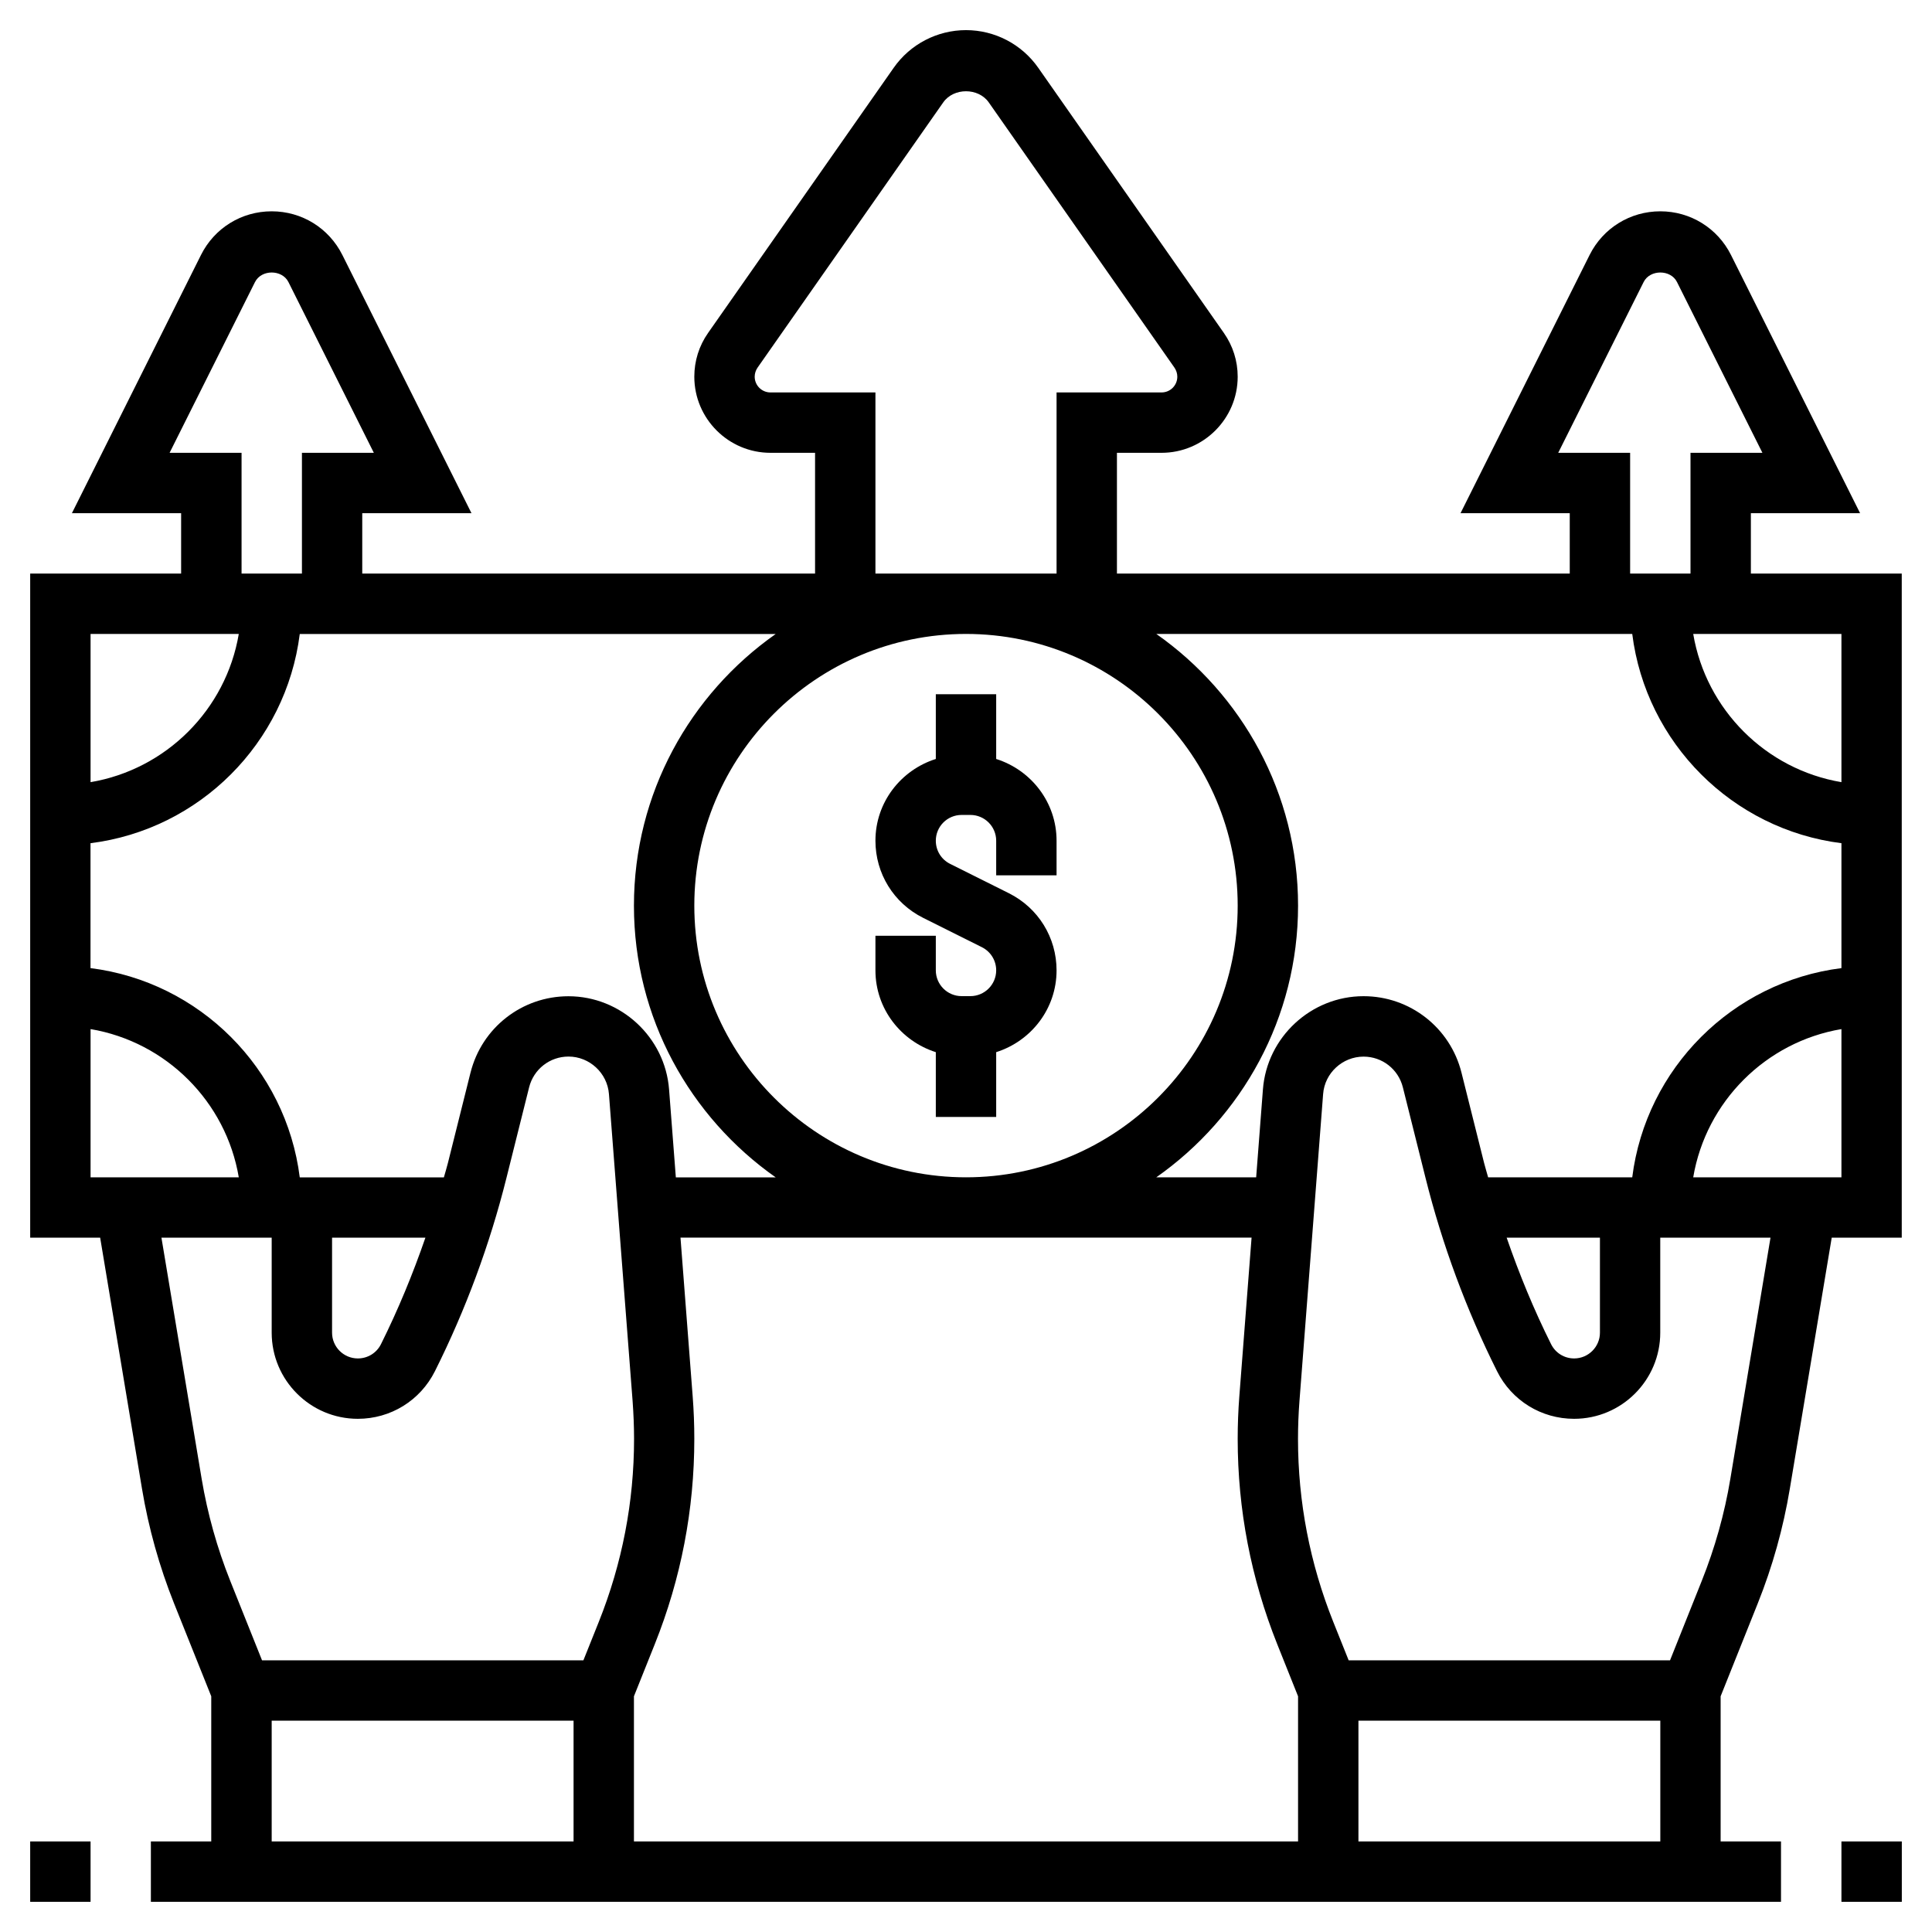 <!-- Generated by IcoMoon.io -->
<svg version="1.1" xmlns="http://www.w3.org/2000/svg" width="32" height="32" viewBox="0 0 32 32">
<title>cash</title>
<path d="M15.5 17.427v1.073h1v-1.073c0.578-0.183 1-0.718 1-1.355 0-0.543-0.302-1.033-0.789-1.277l-0.975-0.487c-0.146-0.073-0.236-0.22-0.236-0.383 0-0.236 0.191-0.427 0.427-0.427h0.146c0.235 0 0.427 0.191 0.427 0.427v0.573h1v-0.573c0-0.637-0.422-1.171-1-1.354v-1.072h-1v1.072c-0.578 0.183-1 0.717-1 1.354 0 0.543 0.302 1.033 0.789 1.277l0.975 0.487c0.145 0.073 0.236 0.22 0.236 0.383 0 0.235-0.192 0.427-0.427 0.427h-0.146c-0.236 0-0.427-0.192-0.427-0.427v-0.573h-1v0.573c0 0.637 0.422 1.171 1 1.355z"></path>
<path d="M29 9.5v-1h1.809l-2.138-4.276c-0.223-0.446-0.672-0.724-1.171-0.724s-0.948 0.277-1.171 0.723l-2.138 4.277h1.809v1h-7.5v-2h0.739c0.695 0 1.261-0.566 1.261-1.261 0-0.26-0.079-0.51-0.228-0.723l-3.076-4.394c-0.273-0.39-0.72-0.623-1.196-0.623s-0.924 0.233-1.197 0.623l-3.076 4.394c-0.149 0.213-0.227 0.463-0.227 0.723 0 0.695 0.566 1.261 1.261 1.261h0.739v2h-7.5v-1h1.809l-2.138-4.276c-0.223-0.446-0.671-0.724-1.171-0.724s-0.948 0.277-1.171 0.723l-2.138 4.277h1.809v1h-2.5v11h1.159l0.693 4.159c0.108 0.648 0.287 1.287 0.53 1.896l0.617 1.541v2.404h-1v1h27v-1h-1v-2.404l0.616-1.541c0.244-0.61 0.422-1.247 0.53-1.896l0.694-4.159h1.16v-11zM30.5 12.955c-1.253-0.211-2.243-1.201-2.455-2.455h2.455zM24.648 19.5c-0.021-0.078-0.046-0.156-0.066-0.235l-0.375-1.498c-0.186-0.745-0.853-1.267-1.622-1.267-0.869 0-1.601 0.678-1.667 1.544l-0.112 1.456h-1.654c1.418-0.996 2.348-2.64 2.348-4.5s-0.93-3.504-2.348-4.5h7.883c0.227 1.806 1.66 3.239 3.465 3.466v2.069c-1.806 0.227-3.238 1.66-3.465 3.465h-2.387zM26.5 20.5v1.573c0 0.235-0.192 0.427-0.427 0.427-0.163 0-0.309-0.090-0.382-0.236-0.285-0.57-0.528-1.162-0.736-1.764zM21.155 27.233l0.345 0.863v2.404h-11v-2.404l0.345-0.863c0.435-1.087 0.655-2.231 0.655-3.401 0-0.235-0.009-0.468-0.027-0.703l-0.202-2.63h9.459l-0.203 2.631c-0.018 0.233-0.027 0.468-0.027 0.702 0 1.171 0.221 2.314 0.655 3.401zM5.5 20.5h1.546c-0.208 0.602-0.452 1.194-0.736 1.764-0.073 0.146-0.22 0.236-0.383 0.236-0.236 0-0.427-0.192-0.427-0.427zM7.793 17.767l-0.375 1.499c-0.019 0.079-0.045 0.157-0.066 0.235h-2.387c-0.227-1.806-1.659-3.239-3.466-3.466v-2.069c1.806-0.226 3.238-1.659 3.466-3.465h7.883c-1.418 0.996-2.348 2.64-2.348 4.5s0.931 3.504 2.348 4.5h-1.654l-0.112-1.456c-0.066-0.866-0.799-1.544-1.667-1.544-0.769 0-1.436 0.521-1.622 1.267zM16 10.5c2.481 0 4.5 2.019 4.5 4.5s-2.019 4.5-4.5 4.5-4.5-2.019-4.5-4.5 2.019-4.5 4.5-4.5zM25.809 7.5l1.415-2.829c0.105-0.21 0.448-0.21 0.552 0l1.415 2.829h-1.191v2h-1v-2zM12.761 6.5c-0.144 0-0.261-0.117-0.261-0.261 0-0.053 0.017-0.105 0.047-0.149l3.076-4.394c0.172-0.246 0.582-0.246 0.754 0l3.076 4.394c0.030 0.045 0.047 0.096 0.047 0.149 0 0.144-0.116 0.261-0.261 0.261h-1.739v3h-3v-3zM2.809 7.5l1.415-2.829c0.106-0.21 0.447-0.21 0.553 0l1.415 2.829h-1.191v2h-1v-2zM3.955 10.5c-0.212 1.254-1.202 2.243-2.455 2.455v-2.455zM1.5 17.045c1.253 0.212 2.243 1.201 2.455 2.455h-2.455zM2.674 20.5h1.826v1.573c0 0.787 0.64 1.427 1.427 1.427 0.543 0 1.033-0.302 1.277-0.789 0.51-1.020 0.909-2.098 1.185-3.203l0.375-1.499c0.075-0.299 0.342-0.509 0.652-0.509 0.349 0 0.643 0.273 0.67 0.62l0.392 5.087c0.015 0.209 0.024 0.417 0.024 0.626 0 1.043-0.197 2.062-0.584 3.030l-0.255 0.637h-5.323l-0.527-1.317c-0.217-0.543-0.376-1.111-0.473-1.689zM4.5 28.5h5v2h-5zM22.5 30.5v-2h5v2zM28.66 24.494c-0.096 0.578-0.256 1.146-0.473 1.689l-0.526 1.317h-5.323l-0.255-0.637c-0.387-0.968-0.584-1.988-0.584-3.030 0-0.209 0.008-0.418 0.024-0.625l0.392-5.087c0.026-0.348 0.321-0.62 0.67-0.62 0.309 0 0.576 0.209 0.651 0.509l0.375 1.499c0.276 1.105 0.675 2.183 1.185 3.203 0.243 0.486 0.733 0.788 1.276 0.788 0.787 0 1.427-0.64 1.427-1.427v-1.573h1.826zM28.045 19.5c0.212-1.253 1.201-2.243 2.455-2.455v2.455z"></path>
<path d="M0.5 30.5h1v1h-1z"></path>
<path d="M30.5 30.5h1v1h-1z"></path>
</svg>

